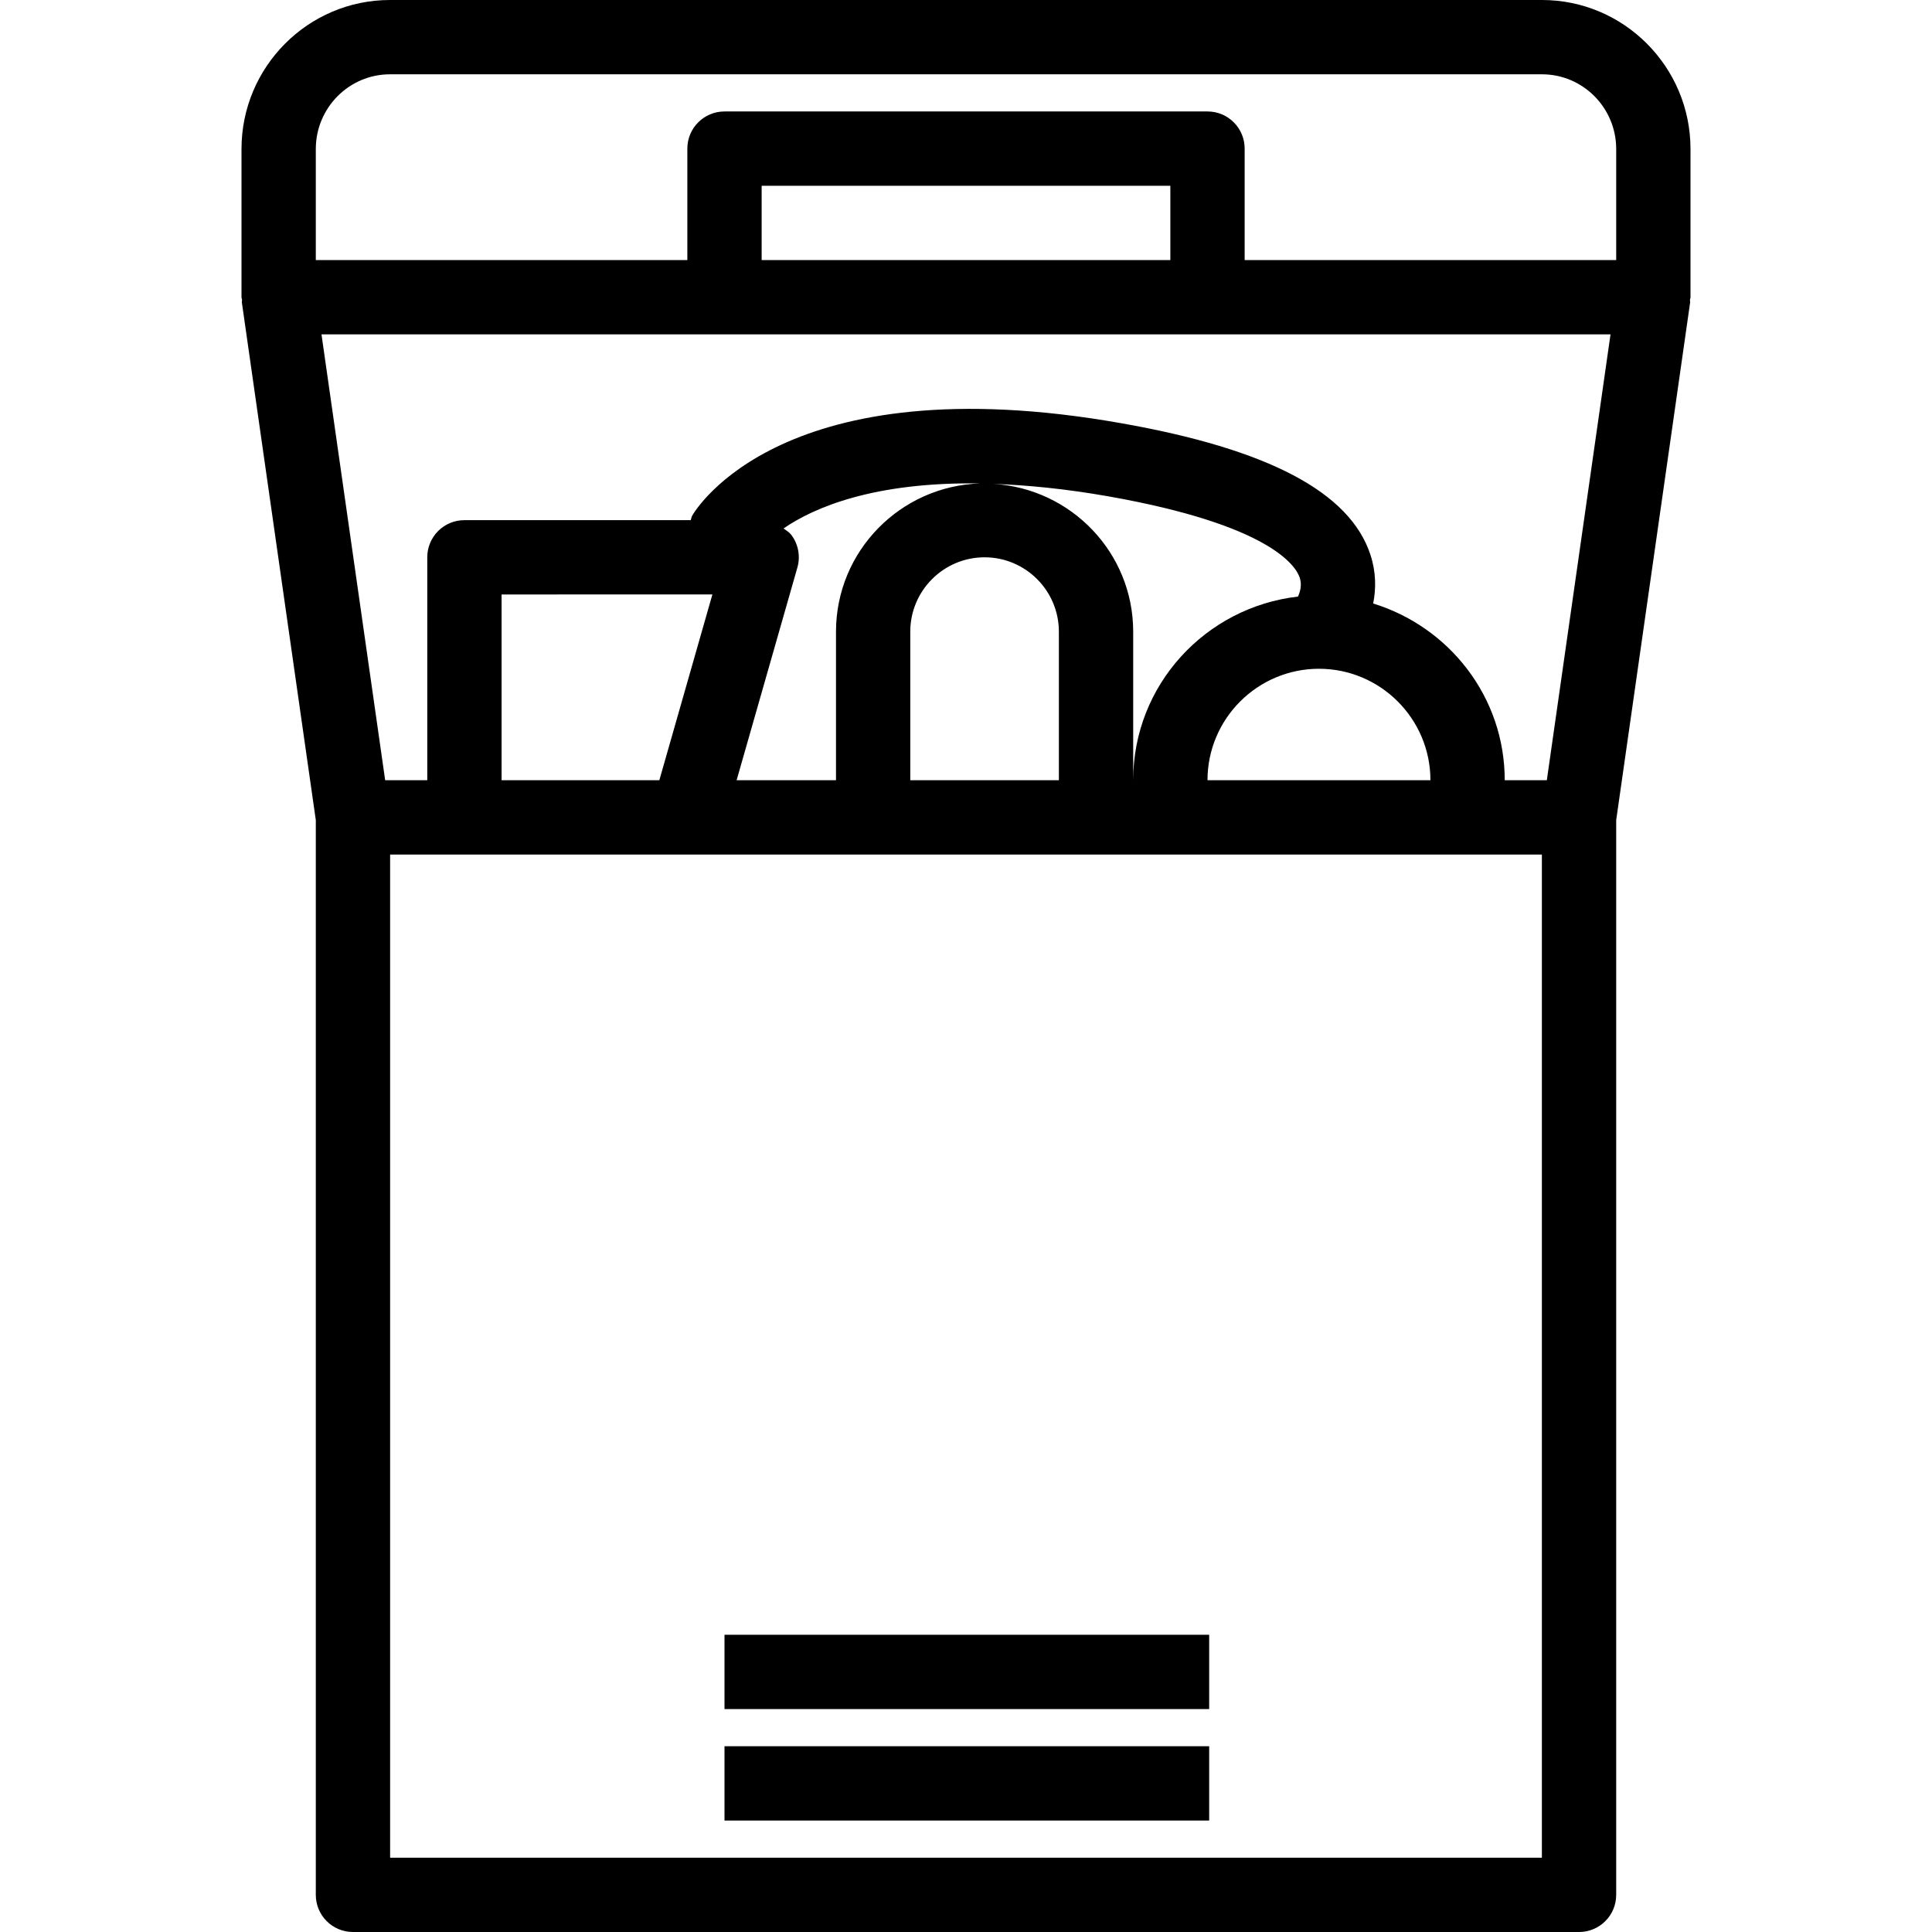 <?xml version="1.0" encoding="iso-8859-1"?>
<!-- Uploaded to: SVG Repo, www.svgrepo.com, Generator: SVG Repo Mixer Tools -->
<svg fill="#000000" version="1.1" id="Capa_1" xmlns="http://www.w3.org/2000/svg" xmlns:xlink="http://www.w3.org/1999/xlink" 
	 viewBox="0 0 52 52" xml:space="preserve">
<g>
	<g>
		<path d="M45.5,4.01C45.5,1.799,43.707,0,41.504,0H10.496C8.293,0,6.5,1.799,6.5,4.01V8c0,0.026,0.013,0.048,0.015,0.073
			C6.516,8.096,6.506,8.118,6.51,8.142L8.5,22.073V51c0,0.553,0.447,1,1,1h33c0.553,0,1-0.447,1-1V22.073l1.99-13.932
			c0.003-0.023-0.007-0.045-0.005-0.068C45.487,8.048,45.5,8.026,45.5,8V4.01z M8.5,4.01C8.5,2.901,9.396,2,10.496,2h31.008
			C42.604,2,43.5,2.901,43.5,4.01V7h-10V4c0-0.553-0.447-1-1-1h-13c-0.553,0-1,0.447-1,1v3h-10V4.01z M41.633,21H40.5
			c0-2.246-1.498-4.128-3.541-4.757c0.08-0.399,0.079-0.844-0.073-1.309c-0.551-1.686-2.746-2.845-6.713-3.544
			c-9.09-1.606-11.445,2.32-11.542,2.488C18.61,13.917,18.607,13.96,18.591,14H12.5c-0.553,0-1,0.447-1,1v6h-1.133L8.653,9H19.5h13
			h10.847L41.633,21z M19.826,21l1.636-5.726c0.086-0.302,0.025-0.626-0.163-0.877c-0.057-0.075-0.137-0.119-0.21-0.174
			c0.816-0.56,2.423-1.256,5.293-1.211c-2.15,0.065-3.881,1.824-3.881,3.99V21H19.826z M19.174,16l-1.428,5H13.5v-5H19.174z
			 M24.5,17.002c0-1.104,0.897-2.002,2-2.002s2,0.898,2,2.002V21h-4V17.002z M26.739,13.024c0.909,0.033,1.923,0.13,3.087,0.334
			c4.349,0.768,5.046,1.867,5.155,2.186c0.064,0.186,0.019,0.371-0.046,0.513C32.447,16.342,30.5,18.437,30.5,21v-3.998
			C30.5,14.877,28.832,13.151,26.739,13.024z M35.5,18c1.654,0,3,1.346,3,3h-6C32.5,19.346,33.846,18,35.5,18z M31.5,7h-11V5h11V7z
			 M41.5,50h-31V23h2h6h5h6h12V50z"/>
		<rect x="19.5" y="44" width="13.045" height="2"/>
		<rect x="19.5" y="47" width="13.045" height="2"/>
	</g>
</g>
</svg>